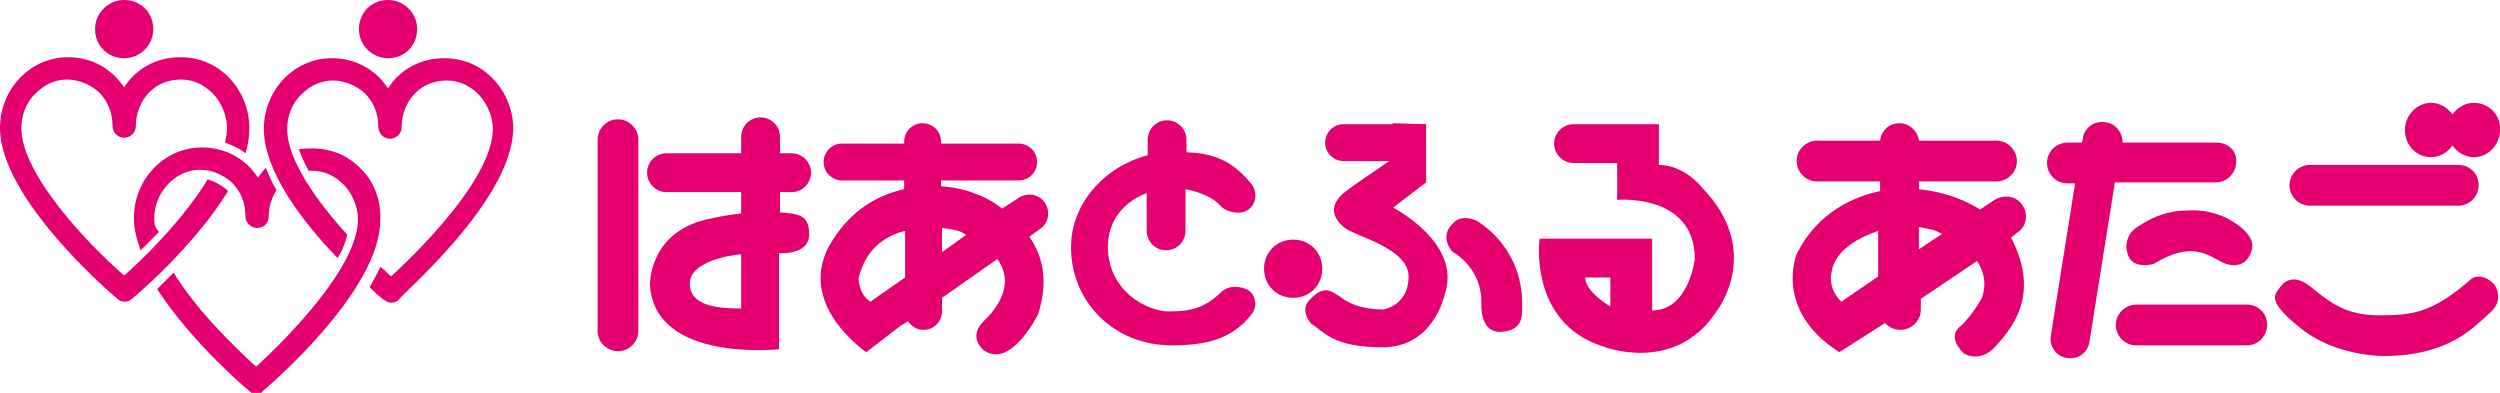 <?xml version="1.0" encoding="utf-8"?>
<!-- Generator: Adobe Illustrator 25.2.0, SVG Export Plug-In . SVG Version: 6.00 Build 0)  -->
<svg version="1.1" id="レイヤー_1" xmlns="http://www.w3.org/2000/svg" xmlns:xlink="http://www.w3.org/1999/xlink" x="0px"
	 y="0px" viewBox="0 0 257.7 40.5" style="enable-background:new 0 0 257.7 40.5;" xml:space="preserve">
<style type="text/css">
	.st0{fill:#E4006E;}
</style>
<g>
	<g>
		<path class="st0" d="M80.4,21.9v-2.1h1.2c1.1,0,2-0.9,2-2s-0.9-2-2-2h-1.2v-1.7c0-1.1-0.9-2-2-2s-2,0.9-2,2v1.7h-7.7
			c-1.1,0-2,0.9-2,2s0.9,2,2,2h7.7V22c-1.8,0.2-3,0.5-3,0.5c-6.6,1.2-6.4,6.9-6.4,6.9c0.5,8,13.3,6.6,13.3,6.6v-9.9
			c3.4,0.1,3.1-2,3.1-2C83.4,22.3,82.5,22,80.4,21.9z M71.1,29.2c0-1.7,2.5-2.7,5.3-3v5.6C73.8,31.8,71.1,31.5,71.1,29.2z"/>
		<path class="st0" d="M107.2,23.6c0.9-0.6,1.1-1.8,0.5-2.7c-0.6-0.9-1.8-1.1-2.7-0.5l-1.7,1.1c-0.9-0.7-1.8-1.2-2.7-1.5
			c-0.9-0.4-2.2-0.7-3.6-0.8v-0.6h8c1.1,0,1.9-0.9,1.9-1.9c0-1.1-0.9-1.9-1.9-1.9h-8v-0.2c0-1.1-0.9-1.9-1.9-1.9
			c-1.1,0-1.9,0.9-1.9,1.9v0.2h-6.4c-1.1,0-1.9,0.9-1.9,1.9c0,1.1,0.9,1.9,1.9,1.9h6.4v0.9c-2.7,0.6-5.4,2.1-7.4,5.3
			c-4.1,6.4,3.5,11.5,3.5,11.5l3.5-2.7l0.8-0.5c0.3,0.5,0.9,0.9,1.6,0.9c1.1,0,1.9-0.9,1.9-1.9v-1.4l5.7-4c1.9,2.6-0.1,5.2-1.4,6.4
			c-1.7,1.7,0,3,0,3c2.8,2,5.6-3.7,5.6-3.7c1.1-3.4,0.5-6-0.9-8L107.2,23.6z M93.3,23.8v4.8L90,30.9c-0.1,0.1-0.2,0.2-0.3,0.2
			c-1.2-0.8-1.2-2.4-1.2-2.4C89.2,25.7,91.2,24.3,93.3,23.8z M97.1,23.5c1,0.1,1.7,0.3,1.7,0.3c0.3,0.1,0.6,0.3,0.8,0.4L97.1,26
			V23.5z"/>
		<path class="st0" d="M125.9,30.1c-1.7,1.6-3,2-5.4,2c-2.3,0-6.3-2.1-6.3-6.7c0-2.6,1.6-4.6,4-5.5v3.9c0,1.1,0.9,2,2,2s2-0.9,2-2
			v-4.3c1.1,0.2,2.7,0.7,3.6,1.7c0.6,0.7,2.1,1,2.9,0.4c0.8-0.6,0.9-1.7,0.4-2.5c-1.9-2.4-3.8-3.3-6.8-3.4v-1.3c0-1.1-0.9-2-2-2
			s-2,0.9-2,2V16c-4.5,1.2-7.9,5-7.9,9.5c0,5.5,4.3,10.1,10.4,10.1c3.4,0,6.2-0.6,8.2-3.2c0.6-0.7,0.5-1.8-0.2-2.4
			C127.9,29.4,126.6,29.4,125.9,30.1z"/>
		<path class="st0" d="M136.3,27.7c0,1.7-1.3,3-3,3s-3-1.3-3-3s1.3-3,3-3C135,24.7,136.3,26,136.3,27.7z"/>
		<path class="st0" d="M149.8,26c0,0,3,1.6,2.9,5.3c0,0-0.2,3.1,2.1,2.9c2.3-0.2,2.1-1.7,2.1-3c0-1.2-0.2-5.5-4.6-8.4
			c0,0-1.6-0.9-2.6,0.3C148.5,24.3,149.4,25.7,149.8,26z"/>
		<path class="st0" d="M143.6,21.4l3.4-2.6v-6l-3.5-0.1l0.1,0.1h-5.1c-1.1,0-1.9,0.9-1.9,1.9c0,1.1,0.9,1.9,1.9,1.9h4.7
			c-1.6,1.1-3.7,2.5-4.7,3.3c-1.7,1.5-0.9,2.7,0,3.5c0.9,0.9,6.7,2.1,6.7,5.1s-2.6,3.4-2.6,3.4c-3,0-4.3-1.2-4.3-1.2
			c-1.3-0.9-1.9-1.2-3.2,0.1c-1.3,1.2,0.1,2.6,0.1,2.6c1.2,0.7,2.1,2.4,7.3,2.4c5.3,0,6.4-5.4,6.4-5.4
			C150.8,25.1,143.6,21.4,143.6,21.4z"/>
		<path class="st0" d="M171,17L171,17v-0.2v-4h-8.8c-1.1,0-2,0.9-2,2s0.9,2,2,2h4.5v3.8c0,0,8-0.7,8,6.1c0,0-0.6,5.3-4.4,5.3v-7.4
			h-11.6c0,0-1.2,8.6,6.5,11.1c0,0,7.5,3,11.8-3.7c0,0,4.8-6.2-1.6-12.7C175.4,19.2,173.5,17,171,17z M166,31.6c0,0-2.6-1.5-2.6-3
			h2.6V31.6z"/>
		<path class="st0" d="M207.9,24c1-0.6,1.2-1.9,0.6-2.8c-0.6-1-1.9-1.2-2.9-0.6l-1.5,1c-1.4-0.9-3.5-1.8-6.3-2.1v-0.8h8
			c1.1,0,2.1-0.9,2.1-2.1c0-1.1-0.9-2.1-2.1-2.1h-8c-0.1-1-1-1.8-2-1.8c-1.1,0-1.9,0.8-2,1.8h-6.5c-1.1,0-2.1,0.9-2.1,2.1
			c0,1.1,0.9,2.1,2.1,2.1h6.5v1c-2.4,0.5-6.4,2-8.6,6.5c0,0-2.4,5.8,4.4,10.1l4.7-3c0.4,0.4,0.9,0.7,1.6,0.7c1.1,0,2.1-0.9,2.1-2.1
			v-1.1l5.8-3.9c0.7,1.1,1,2.3,0.5,3.8c0,0-1.1,2-2.3,3s0.1,2.4,0.3,2.6c0.2,0.3,1.9,1.1,3.4-0.6c1.4-1.6,4.8-5.1,1.6-11.2L207.9,24
			z M189,27.3c0.6-1.6,2.5-2.8,4.6-3.5v4.7l-3.8,2.6C189.1,30.4,188.3,29.2,189,27.3z M197.8,23.4c0.5,0.1,1,0.2,1.5,0.3
			c0.3,0.1,0.6,0.3,0.9,0.4l-2.4,1.6V23.4z"/>
		<path class="st0" d="M255.5,19.1c0,1.1-0.9,2.1-2.1,2.1h-15.3c-1.1,0-2.1-0.9-2.1-2.1l0,0c0-1.1,0.9-2.1,2.1-2.1h15.3
			C254.6,17,255.5,17.9,255.5,19.1L255.5,19.1z"/>
		<path class="st0" d="M233.7,33.5c0,1.1-0.9,2.1-2.1,2.1h-11.4c-1.1,0-2.1-0.9-2.1-2.1l0,0c0-1.1,0.9-2.1,2.1-2.1h11.4
			C232.8,31.4,233.7,32.3,233.7,33.5L233.7,33.5z"/>
		<path class="st0" d="M228.5,14.7h-9.7c0-1-0.7-2-1.8-2.1c-1.1-0.2-2.2,0.6-2.3,1.7l-0.1,0.4h-1.5c-1.1,0-2.1,0.9-2.1,2.1
			c0,1.1,0.9,2.1,2.1,2.1h0.8l-2.5,15.7c-0.2,1.1,0.6,2.2,1.7,2.3c1.1,0.2,2.2-0.6,2.3-1.8l2.6-16.3h10.4c1.1,0,2.1-0.9,2.1-2.1
			C230.6,15.6,229.7,14.7,228.5,14.7z"/>
		<path class="st0" d="M225.5,21.7c0,0,2.6-0.3,4.9,1.3c2.4,1.6,1.8,2.8,1.4,3.5c-0.4,0.7-1.4,1.2-2.8,0.5c-1.4-0.7-3.1-2.2-7,0.2
			c0,0-2,0.6-2.6-0.8s0.2-2.6,0.9-3C221.1,22.9,222.8,21.7,225.5,21.7z"/>
		<path class="st0" d="M235.2,29.4c0,0,1-1.4,2.9,0.1s3.5,3,7.1,3c3.5,0,5.5-0.2,9.6-3.8c0,0,1-0.7,2.3,0.6c0,0,1.2,1.6-0.5,3
			c-1.7,1.5-4.2,4.4-11,4.4c0,0-5.1,0-8.6-3C233.5,30.9,234.5,30.3,235.2,29.4z"/>
		<path class="st0" d="M255,10.6c-0.9,0-1.7,0.5-2.2,1.2c-0.5-0.7-1.3-1.2-2.2-1.2c-1.5,0-2.7,1.3-2.7,2.8c0,1.6,1.2,2.8,2.7,2.8
			c0.9,0,1.7-0.5,2.2-1.2c0.5,0.7,1.3,1.2,2.2,1.2c1.5,0,2.7-1.3,2.7-2.8C257.8,11.8,256.5,10.6,255,10.6z"/>
		<path class="st0" d="M65.8,34.1c0,1.1-0.9,2.1-2.1,2.1l0,0c-1.1,0-2.1-0.9-2.1-2.1V14.4c0-1.1,0.9-2.1,2.1-2.1l0,0
			c1.1,0,2.1,0.9,2.1,2.1V34.1z"/>
	</g>
	<g>
		<g>
			<path class="st0" d="M21.4,18.5c-2.3,3.8-6.2,7.8-8.6,9.9C9.2,25.3,2.2,18,2.2,13.2c0-1.3,0.5-2.7,1.5-3.6c0.9-0.9,2-1.4,3.2-1.4
				s2.4,0.5,3.3,1.3c0.9,0.9,1.4,2.1,1.4,3.5c0,0.6,0.5,1.2,1.2,1.2c0.6,0,1.2-0.5,1.2-1.2c0-1.3,0.5-2.6,1.4-3.5
				c0.9-0.9,2-1.3,3.3-1.3c1.2,0,2.3,0.5,3.2,1.4c0.9,0.9,1.5,2.3,1.5,3.6c0,0.5-0.1,1-0.2,1.5c0.8,0.3,1.5,0.6,2.1,1.1
				c0.3-0.9,0.4-1.8,0.4-2.6c0-2-0.8-3.9-2.2-5.3c-1.3-1.3-3-2-4.9-2c-2.5,0-4.6,1.2-5.8,3.1c-0.3-0.4-0.6-0.8-0.9-1.1
				c-1.3-1.3-3-2-4.9-2c-3.9,0-7,3.3-7,7.3c0,7.3,11.6,17.2,12.1,17.6c0.4,0.4,1.1,0.4,1.5,0c0.4-0.3,6.5-5.5,9.9-11.1
				c-0.1-0.1-0.1-0.1-0.2-0.2C22.7,19,22.1,18.7,21.4,18.5z"/>
		</g>
		<path class="st0" d="M12.8,6c1.6,0,3-1.3,3-3s-1.3-3-3-3c-1.6,0-3,1.3-3,3S11.1,6,12.8,6z"/>
		<path class="st0" d="M40,6c-1.6,0-3-1.3-3-3s1.3-3,3-3c1.6,0,3,1.3,3,3S41.7,6,40,6z"/>
		<g>
			<path class="st0" d="M50.7,8c-1.3-1.3-3-2-4.9-2c-2.5,0-4.6,1.2-5.8,3.1c-0.3-0.4-0.6-0.8-0.9-1.1c-1.3-1.3-3-2-4.9-2
				c-3.9,0-7,3.3-7,7.3c0,4.4,4.1,9.7,7.6,13.3c0.5-0.8,0.8-1.6,1-2.4c-3.1-3.4-6.2-7.7-6.2-10.9c0-1.3,0.5-2.7,1.5-3.6
				c0.9-0.9,2-1.4,3.2-1.4s2.4,0.5,3.3,1.3c0.9,0.9,1.4,2.1,1.4,3.5c0,0.6,0.5,1.2,1.2,1.2c0.6,0,1.2-0.5,1.2-1.2
				c0-1.3,0.5-2.6,1.4-3.5c0.9-0.9,2-1.3,3.3-1.3c1.2,0,2.3,0.5,3.2,1.4s1.5,2.3,1.5,3.6c0,4.8-7,12-10.5,15.2
				c-0.3-0.3-0.7-0.7-1.1-1c-0.3,0.7-0.7,1.4-1.1,2.1c0.8,0.8,1.4,1.3,1.5,1.3c0.4,0.4,1.1,0.4,1.5,0c0.2-0.5,11.8-10.3,11.8-17.7
				C52.9,11.3,52.1,9.4,50.7,8z"/>
		</g>
		<g>
			<path class="st0" d="M17.4,18.9c0.9-0.9,2-1.4,3.2-1.4s2.4,0.5,3.3,1.3c0.9,0.9,1.4,2.1,1.4,3.5c0,0.6,0.5,1.2,1.2,1.2
				s1.2-0.5,1.2-1.2c0-1,0.3-1.9,0.8-2.7c-0.5-0.8-0.8-1.6-1.1-2.3c-0.3,0.3-0.6,0.7-0.8,1c-0.3-0.4-0.6-0.8-0.9-1.1
				c-1.3-1.3-3-2-4.9-2c-3.9,0-7,3.3-7,7.3c0,1.1,0.3,2.2,0.7,3.3c0.6-0.6,1.2-1.2,1.9-1.9c-0.5-0.5-0.5-0.9-0.5-1.4
				C15.9,21.2,16.4,19.9,17.4,18.9z"/>
			<path class="st0" d="M37.1,17.3c-1.3-1.3-3-2-4.9-2c-0.5,0-1,0-1.4,0.1c0.2,0.6,0.6,1.4,1,2.2c0.1,0,0.2,0,0.4,0
				c1.2,0,2.3,0.5,3.2,1.4s1.5,2.3,1.5,3.6c0,4.8-7,12-10.5,15.2c-2.3-2.1-6.2-5.9-8.5-9.7c-0.6,0.6-1.2,1.2-1.7,1.7
				c3.5,5.4,9.1,10.2,9.5,10.5l0,0l0,0l0.1,0.1c0,0,0.1,0,0.1,0.1H26h0.1h0.1h0.1h0.1h0.1h0.1h0.1h0.1h0.1c0,0,0.1,0,0.1-0.1
				c0,0,0.1,0,0.1-0.1l0,0c0.5-0.4,12.1-10.3,12.1-17.6C39.3,20.6,38.5,18.6,37.1,17.3z"/>
		</g>
	</g>
</g>
</svg>
